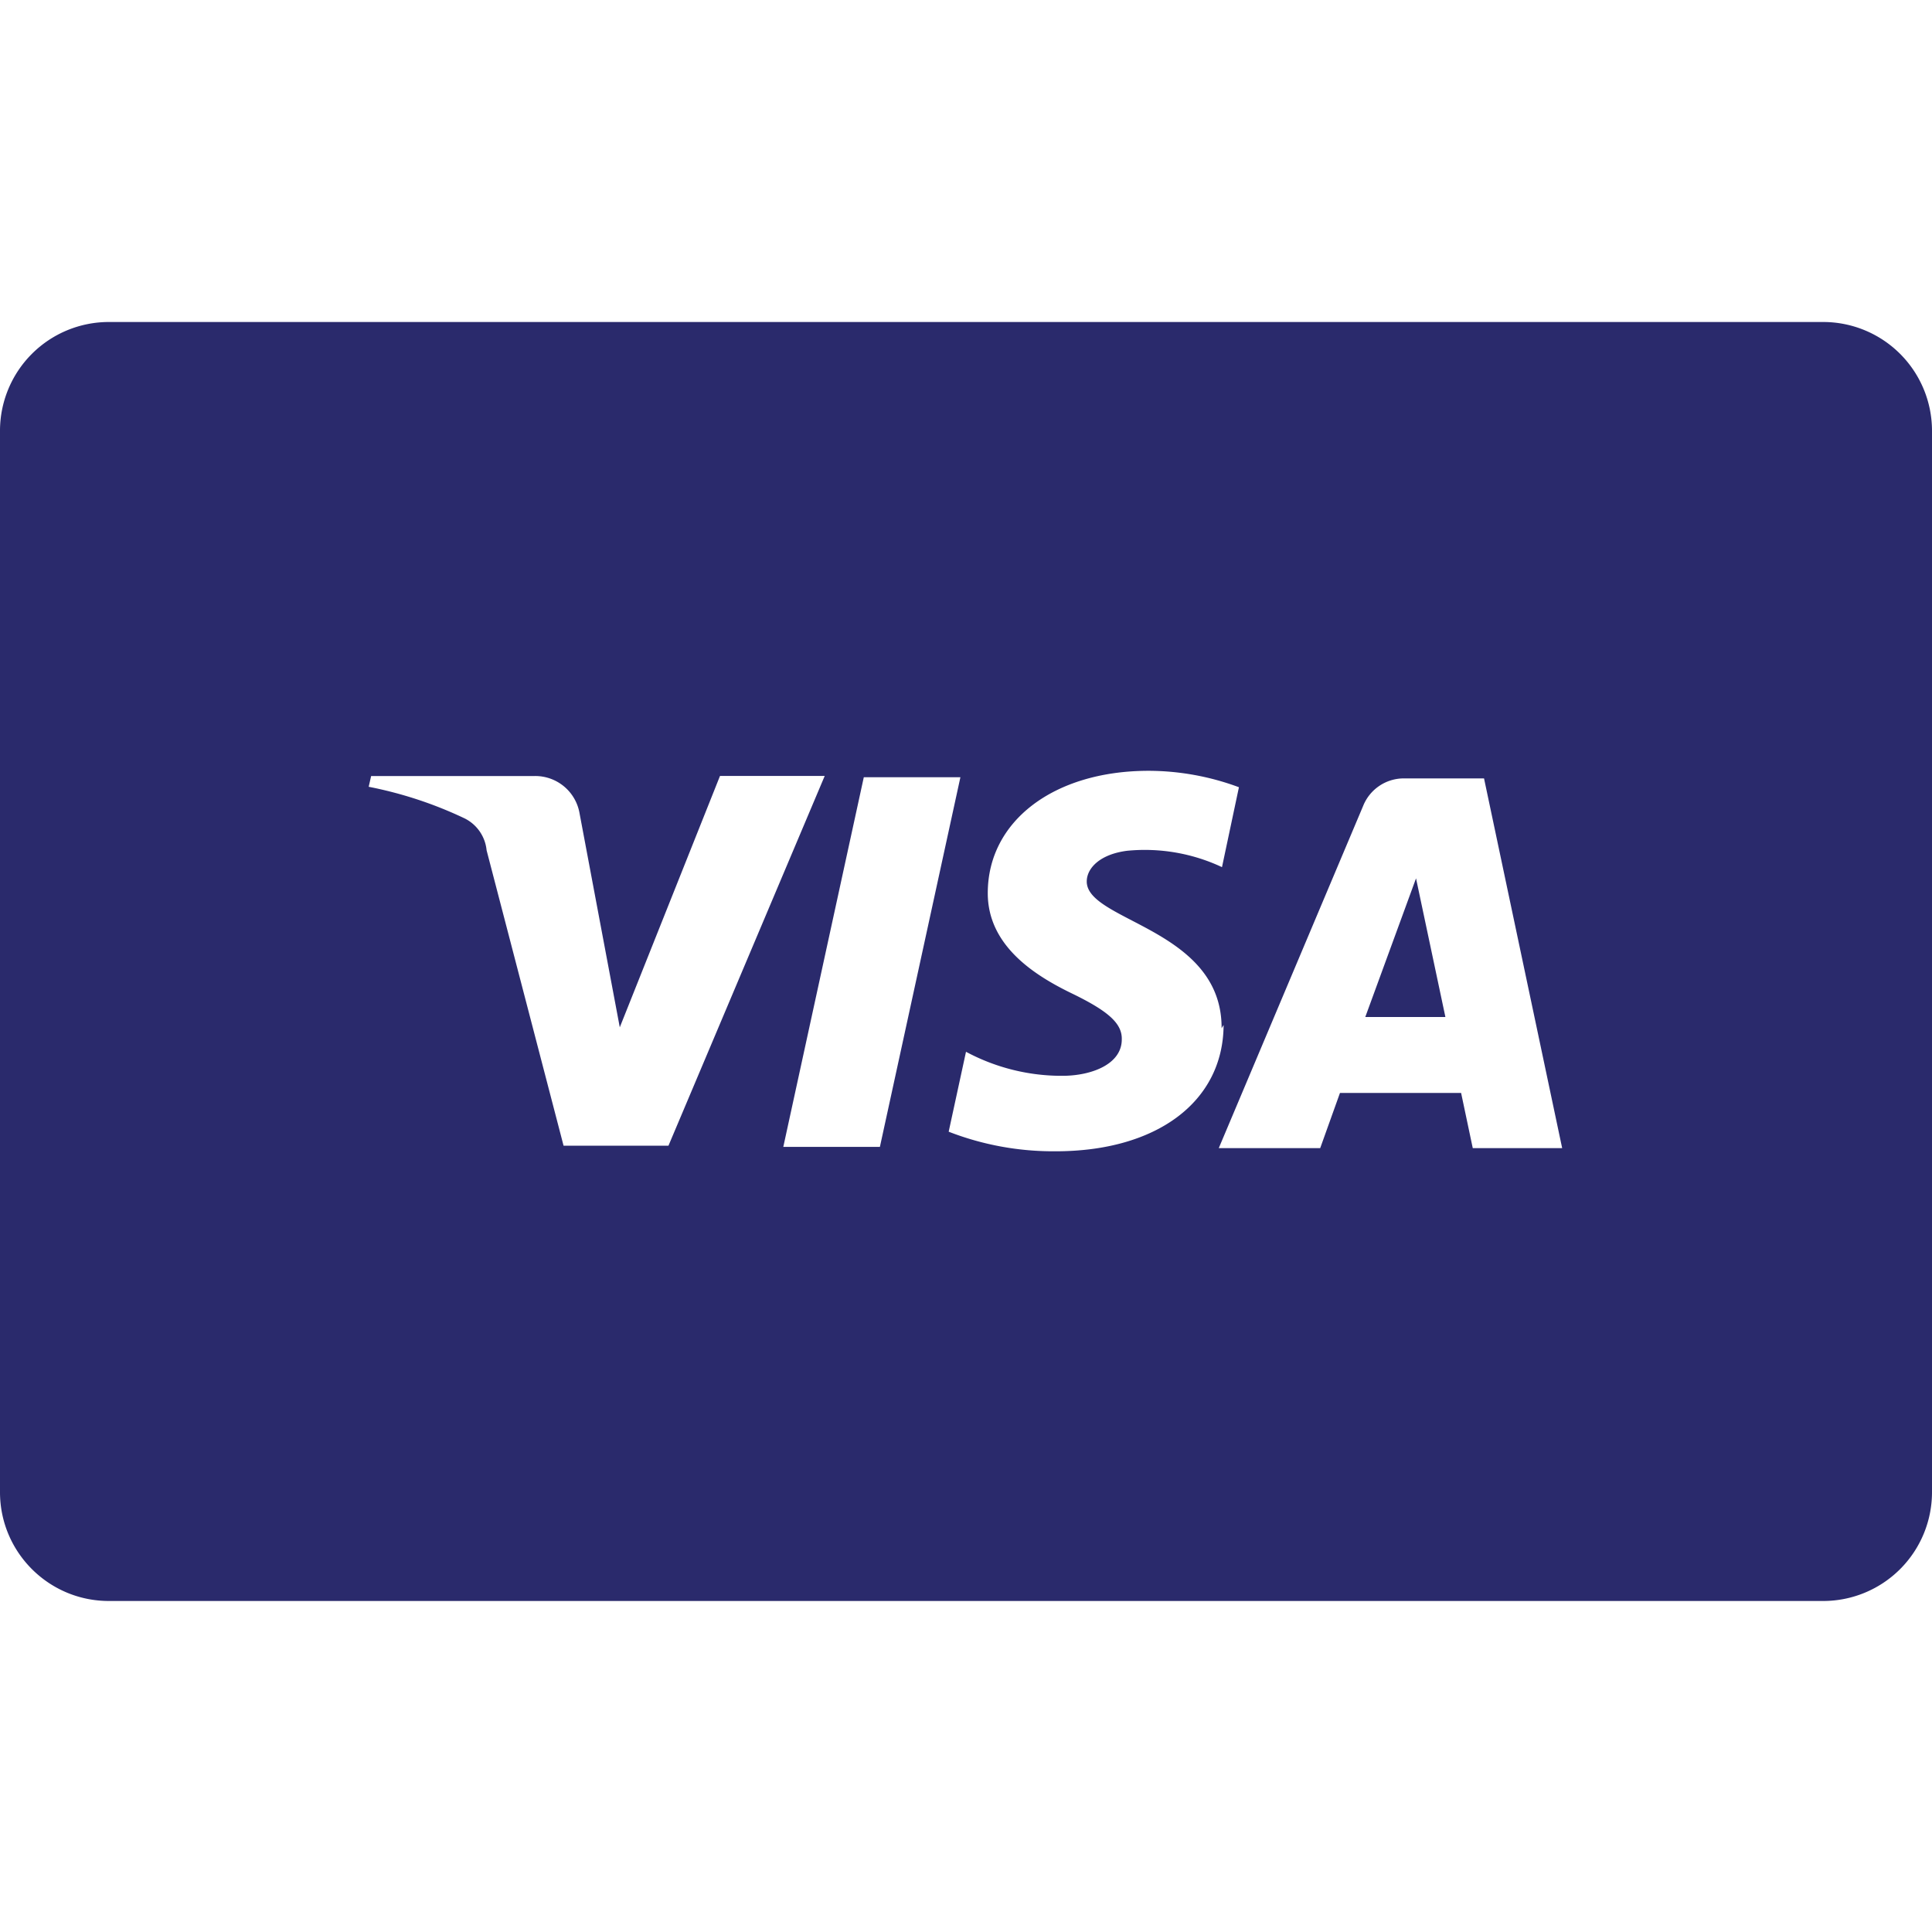 <svg xmlns="http://www.w3.org/2000/svg" baseProfile="tiny" viewBox="0 0 36 36" width="36" height="36"><rect x="0" y="0" width="36" height="36" fill="#fff"/><svg xmlns="http://www.w3.org/2000/svg" fill="none" viewBox="0 0 30 20"><path fill="#2A2A6C" d="M28.31 0H1.69A1.69 1.69 0 0 0 0 1.69V18.17c0 .933.757 1.69 1.69 1.69h26.62A1.69 1.69 0 0 0 30 18.17V1.69A1.69 1.69 0 0 0 28.31 0Z"/><path fill="#fff" fill-rule="evenodd" d="M18.969 10.966c.004-.946-.782-1.355-1.392-1.672-.386-.201-.702-.365-.702-.606 0-.204.2-.422.625-.477a2.818 2.818 0 0 1 1.475.254l.263-1.241a4.05 4.05 0 0 0-1.4-.255c-1.475 0-2.5.782-2.5 1.9 0 .825.743 1.284 1.306 1.557.563.273.782.465.775.714 0 .384-.463.558-.894.565A3.142 3.142 0 0 1 15 11.332l-.269 1.241c.53.206 1.095.309 1.663.304 1.569 0 2.6-.77 2.606-1.96l-.031.049Zm-4.056-3.897-1.25 5.74h-1.5l1.25-5.74h1.5Zm6.287 3.723.788-2.153.456 2.153H21.2Zm3.057 2.036h-1.388l-.181-.857h-1.881l-.307.857h-1.575l2.244-5.319a.68.68 0 0 1 .625-.422h1.25l1.213 5.74ZM10.38 12.79l2.426-5.741H11.18l-1.556 3.903L9 7.633a.698.698 0 0 0-.694-.583H5.763l-.038.167c.51.1 1.006.262 1.475.484a.62.62 0 0 1 .356.503l1.195 4.586h1.63Z" clip-rule="evenodd"/></svg></svg>